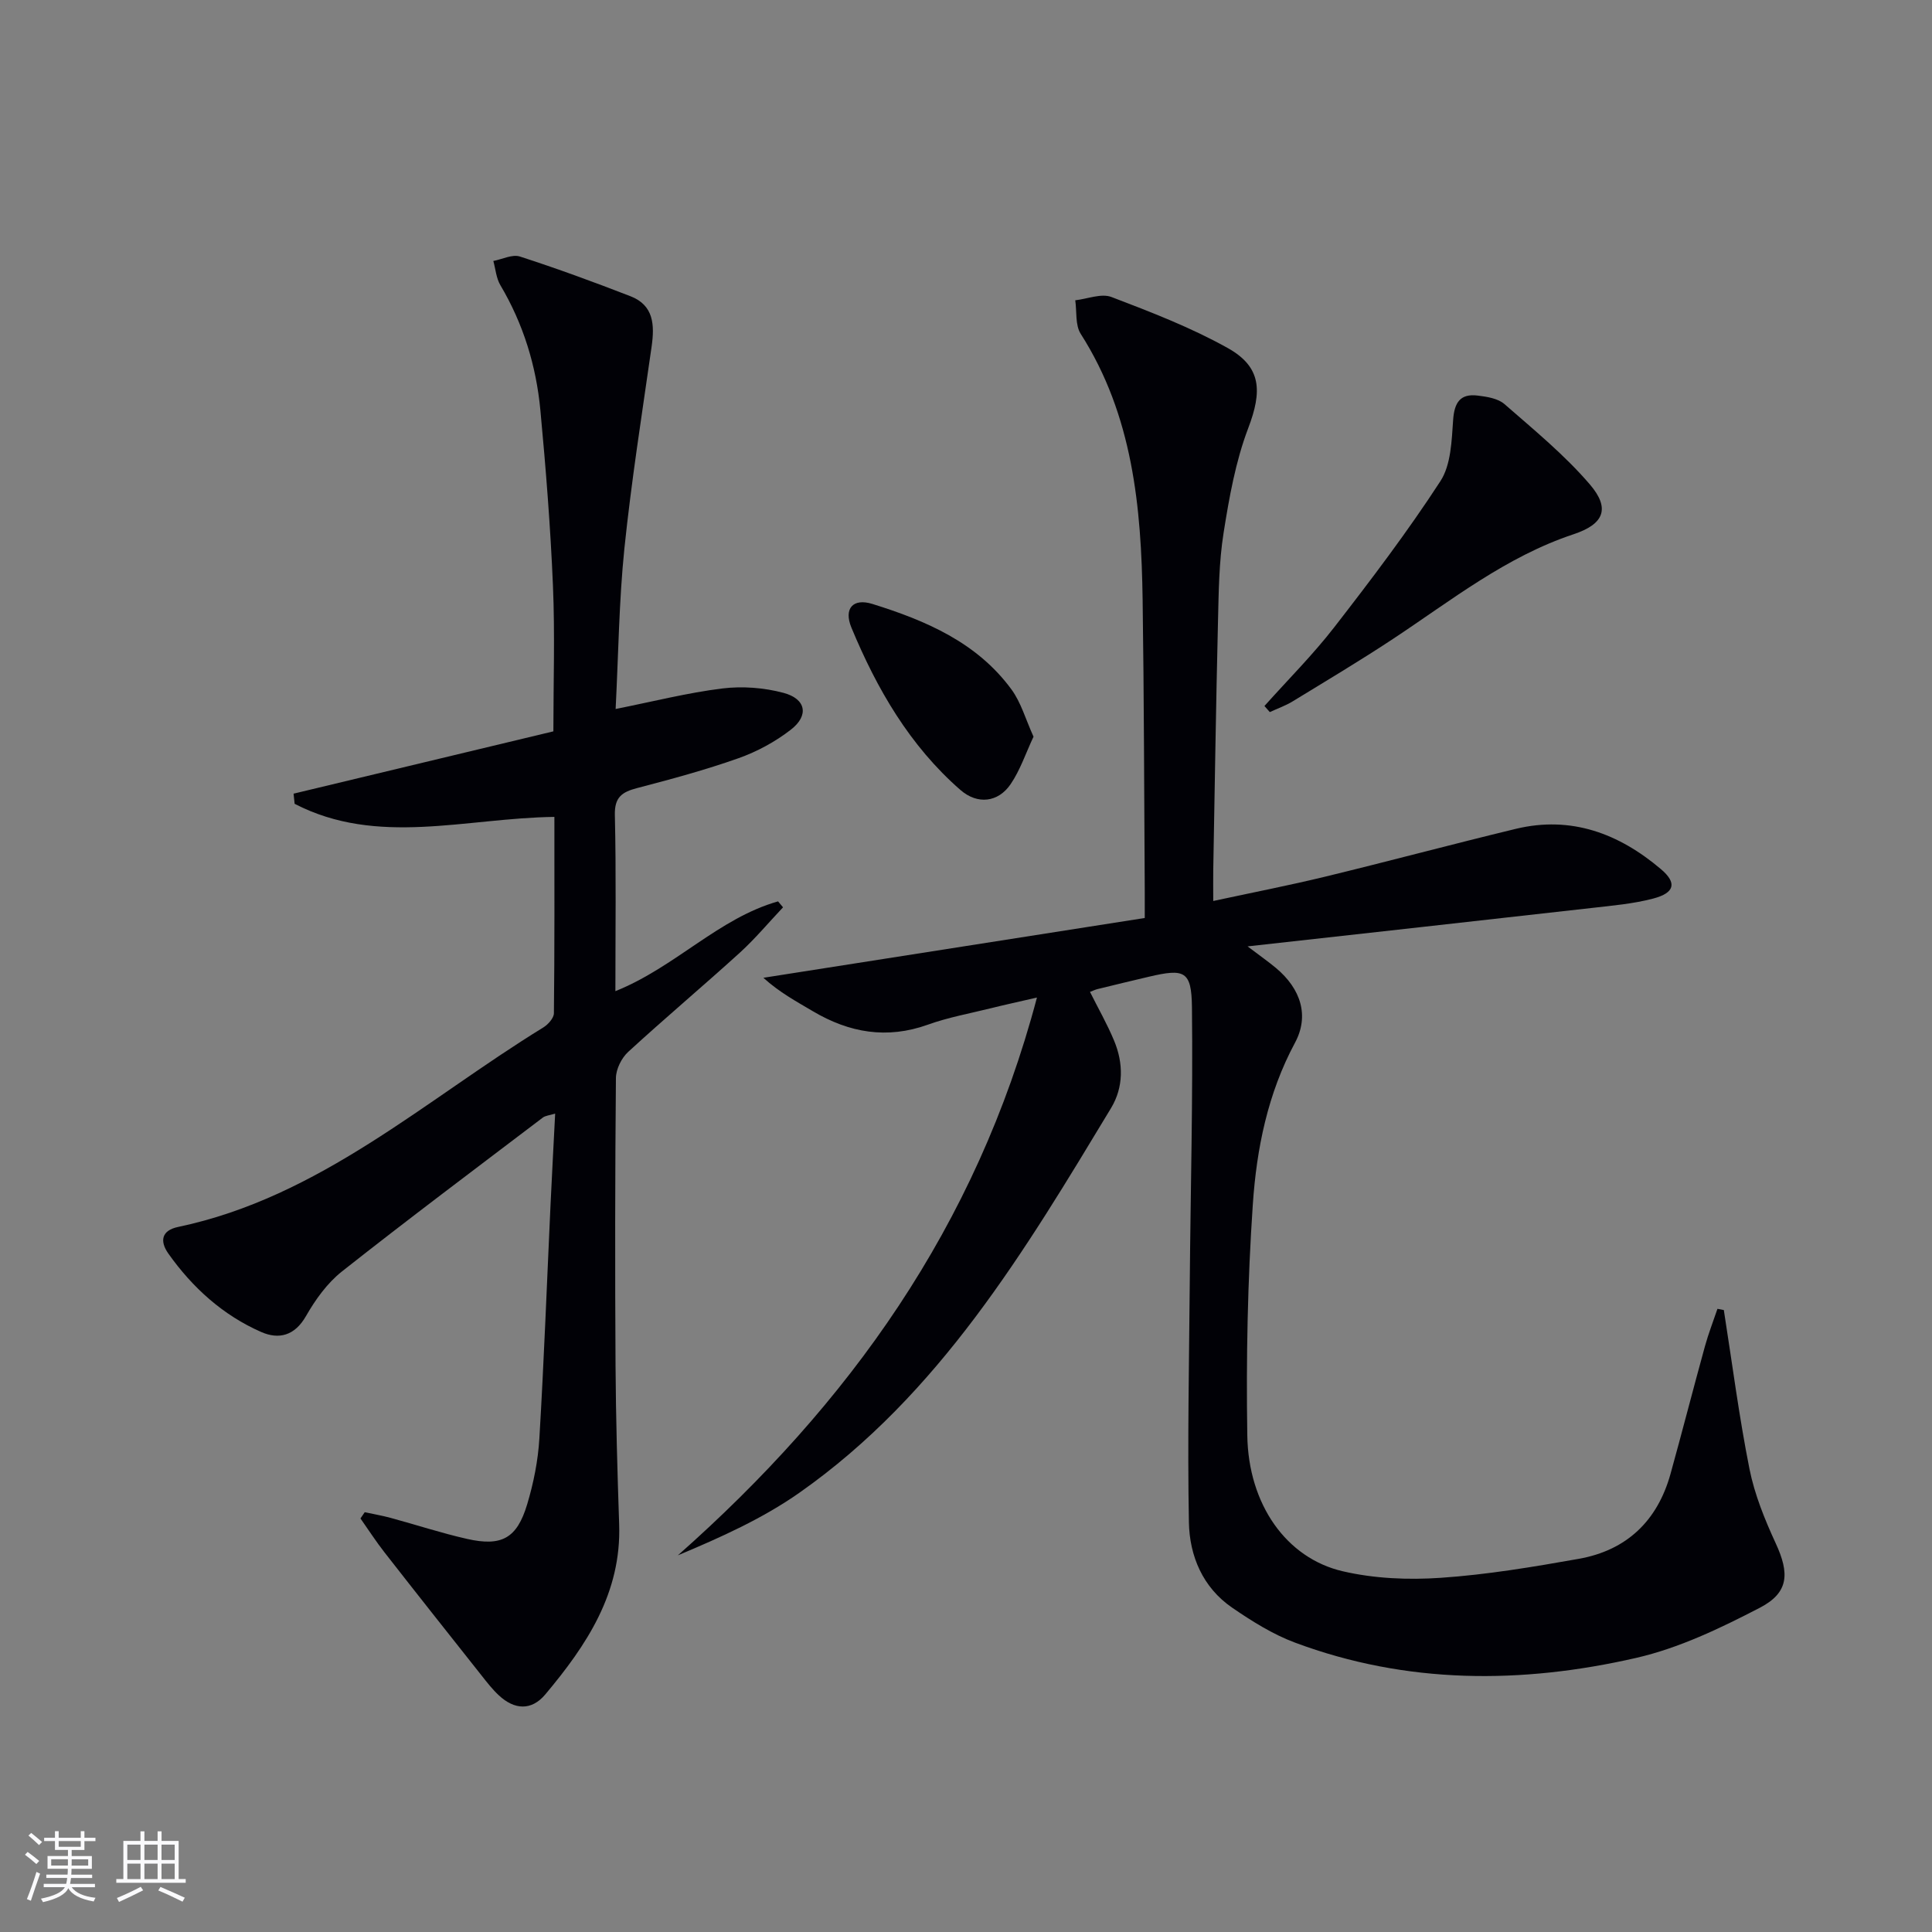 <svg enable-background="new 0 0 400 400" viewBox="0 0 400 400" xmlns="http://www.w3.org/2000/svg"><rect x="0" y="0" width="400" height="400" fill="#808080" stroke="none"/><g fill="#010106"><path d="m356.9 271.23c1.73 10.98 3.14 22.01 5.31 32.9 1.06 5.3 3.17 10.49 5.45 15.43 2.84 6.16 2.75 10.17-3.31 13.31-8.17 4.24-16.75 8.36-25.64 10.39-23.68 5.42-47.47 5.46-70.61-3.18-4.6-1.72-8.93-4.44-13.01-7.24-6.07-4.17-8.81-10.68-8.94-17.66-.31-16.6.04-33.22.18-49.83.16-18.94.67-37.89.45-56.82-.09-7.53-1.53-8.04-8.91-6.31-3.55.83-7.09 1.69-10.64 2.56-.48.12-.93.34-1.56.58 1.69 3.39 3.56 6.65 4.99 10.09 1.95 4.68 1.99 9.62-.63 13.97-17.83 29.52-35.53 59.27-64.53 79.64-7.62 5.35-16.27 9.23-25.16 12.96 35.38-31.3 61.79-68 74.35-115.49-4.02.93-6.8 1.53-9.56 2.22-4.35 1.08-8.81 1.88-13 3.39-8.5 3.05-16.29 1.69-23.84-2.78-3.41-2.02-6.9-3.89-10.24-6.92 26.12-4.1 52.25-8.19 78.96-12.38 0-2.16.01-3.76 0-5.37-.13-20.16-.15-40.33-.44-60.48-.28-19.26-2.04-38.2-12.82-55.09-1.16-1.82-.79-4.61-1.13-6.95 2.52-.28 5.38-1.48 7.49-.68 8.18 3.12 16.43 6.3 24.05 10.55 7.07 3.94 7.17 8.99 4.27 16.61-2.62 6.89-3.94 14.36-5.1 21.68-.96 6.05-1.01 12.26-1.16 18.41-.41 17.14-.67 34.29-.98 51.43-.03 1.81 0 3.62 0 6.37 8.07-1.74 15.62-3.21 23.1-5.02 13.21-3.2 26.35-6.73 39.56-9.92 11.47-2.76 21.35.99 30.02 8.34 3.38 2.86 2.88 4.92-1.6 6.1-4.14 1.09-8.49 1.46-12.77 1.95-23.22 2.63-46.44 5.19-71.2 7.95 2.83 2.14 4.4 3.24 5.86 4.46 5.21 4.35 6.94 9.94 3.95 15.5-5.65 10.51-7.95 21.94-8.73 33.5-1.08 15.89-1.39 31.86-1.14 47.79.22 14.3 8.09 25.41 19.75 28.12 6.53 1.52 13.57 1.82 20.29 1.36 9.57-.65 19.11-2.25 28.58-3.93 9.92-1.76 16.29-7.85 19-17.58 2.44-8.79 4.7-17.63 7.13-26.43.72-2.62 1.72-5.17 2.59-7.75.43.09.87.17 1.32.25z"/><path d="m127.46 146.79c7.81-1.56 14.89-3.36 22.08-4.25 4.15-.51 8.64-.17 12.68.91 4.67 1.25 5.31 4.68 1.52 7.62-3.22 2.5-7 4.55-10.84 5.91-6.87 2.43-13.93 4.34-20.99 6.18-3.13.82-4.7 1.88-4.61 5.59.28 11.93.11 23.87.11 36.46 12.46-5.01 21.36-15.1 33.68-18.59.34.41.69.82 1.03 1.23-2.97 3.14-5.75 6.48-8.93 9.38-7.64 6.94-15.54 13.58-23.14 20.56-1.37 1.26-2.51 3.56-2.53 5.4-.18 19.83-.2 39.65-.08 59.48.07 10.98.38 21.95.75 32.92.49 14.2-6.73 25.02-15.29 35.22-2.88 3.43-6.4 3.19-9.61.2-1.33-1.23-2.46-2.69-3.59-4.12-6.71-8.47-13.43-16.95-20.08-25.47-1.77-2.26-3.33-4.69-4.99-7.04.29-.43.59-.86.88-1.29 1.8.39 3.63.69 5.4 1.18 5.28 1.43 10.49 3.15 15.82 4.35 7.14 1.61 10.3-.13 12.41-7.15 1.33-4.42 2.26-9.07 2.53-13.66.96-16.1 1.56-32.23 2.31-48.35.29-6.13.62-12.27.96-18.9-1.17.36-2 .41-2.55.82-13.91 10.56-27.88 21.03-41.58 31.85-3.04 2.4-5.51 5.84-7.46 9.25-2.33 4.09-5.63 4.89-9.26 3.3-7.93-3.48-14.22-9.17-19.22-16.22-1.86-2.62-1.41-4.82 1.99-5.53 29.35-6.17 51.1-26.24 75.6-41.29 1-.61 2.21-1.95 2.22-2.96.15-13.44.1-26.89.1-40.65-18.37.23-36.63 6.17-53.78-2.71-.07-.7-.15-1.4-.22-2.1 17.79-4.27 35.59-8.54 53.79-12.9 0-10.02.34-20.14-.09-30.23-.51-12.1-1.47-24.2-2.6-36.26-.86-9.17-3.53-17.87-8.28-25.88-.86-1.45-1-3.34-1.46-5.02 1.85-.35 3.93-1.43 5.5-.92 7.71 2.49 15.33 5.29 22.89 8.22 4.85 1.88 5.01 5.97 4.38 10.43-1.99 13.93-4.19 27.84-5.64 41.83-1.11 10.85-1.23 21.82-1.81 33.2z"/><path d="m261.79 146.17c4.85-5.43 10.03-10.6 14.48-16.34 7.63-9.84 15.17-19.78 21.95-30.21 2.21-3.4 2.33-8.4 2.64-12.73.26-3.61 1.51-5.43 5.08-4.99 1.92.23 4.2.59 5.55 1.77 6.09 5.32 12.43 10.51 17.67 16.62 4.33 5.05 2.85 8.25-3.37 10.32-13.98 4.64-25.35 13.72-37.4 21.68-6.79 4.49-13.79 8.66-20.74 12.91-1.48.91-3.16 1.49-4.75 2.23-.37-.43-.74-.85-1.11-1.26z"/><path d="m213.98 152.52c-1.61 3.42-2.75 6.91-4.74 9.83-2.59 3.8-6.87 4.28-10.4 1.2-10.5-9.16-17.3-20.93-22.56-33.6-1.64-3.96.32-6.16 4.34-4.91 11.04 3.44 21.63 7.95 28.77 17.67 2 2.71 2.94 6.18 4.59 9.81z"/></g><path d="m5.17 384 .55-.58c.85.61 1.65 1.24 2.4 1.87l-.59.64c-.83-.73-1.62-1.38-2.36-1.93m1.22 9.53-.82-.34c.71-1.76 1.37-3.64 1.98-5.63.24.13.5.25.76.36-.6 1.67-1.24 3.54-1.92 5.61m-.5-13.5.57-.54c.56.44 1.31 1.06 2.26 1.87l-.64.64c-.68-.66-1.41-1.32-2.19-1.97m3.25.46h2.24v-1.36h.77v1.36h4.57v-1.36h.76v1.36h2.28v.69h-2.28v1.84h-2.64v1.26h4.18v2.64h-4.21c0 .45-.02.86-.05 1.21h4.32v.69h-4.38c-.04.34-.1.75-.19 1.22h5.15v.69h-4.82c.87 1.19 2.51 1.92 4.93 2.19-.17.32-.3.57-.37.76-2.77-.49-4.52-1.41-5.26-2.76-.56 1.26-2.3 2.23-5.24 2.9-.12-.24-.26-.48-.43-.72 2.73-.55 4.38-1.34 4.96-2.38h-4.38v-.69h4.65c.1-.38.17-.79.21-1.22h-4.32v-.69h4.4c.03-.34.05-.75.05-1.21h-4.2v-2.64h4.23v-1.26h-2.69v-1.84h-2.24zm1.46 4.46v1.29h3.45c.01-.4.02-.57.01-.53v-.32-.45h-3.46zm1.55-2.59h4.57v-1.19h-4.57zm6.11 2.59h-3.42v.77c-.01.19-.01.37-.02.53h3.44z" fill="#fafafc"/><path d="m32.63 379.16h.82v1.98h3.54v7.89h1.46v.78h-14.37v-.78h1.46v-7.89h3.54v-1.98h.82v1.98h2.73zm-3.49 11.48.5.73c-1.61.82-3.28 1.63-5 2.41-.13-.27-.28-.55-.44-.82 1.75-.72 3.4-1.49 4.94-2.32m-2.78-5.55h2.73v-3.18h-2.73zm0 3.95h2.73v-3.2h-2.73zm3.54-3.95h2.73v-3.18h-2.73zm0 3.95h2.73v-3.2h-2.73zm7.89 4.68c-1.84-.92-3.51-1.7-5.02-2.32l.45-.73c1.89.8 3.57 1.55 5.04 2.23zm-1.62-11.81h-2.73v3.18h2.73zm-2.73 7.13h2.73v-3.2h-2.73z" fill="#fafafc"/></svg>